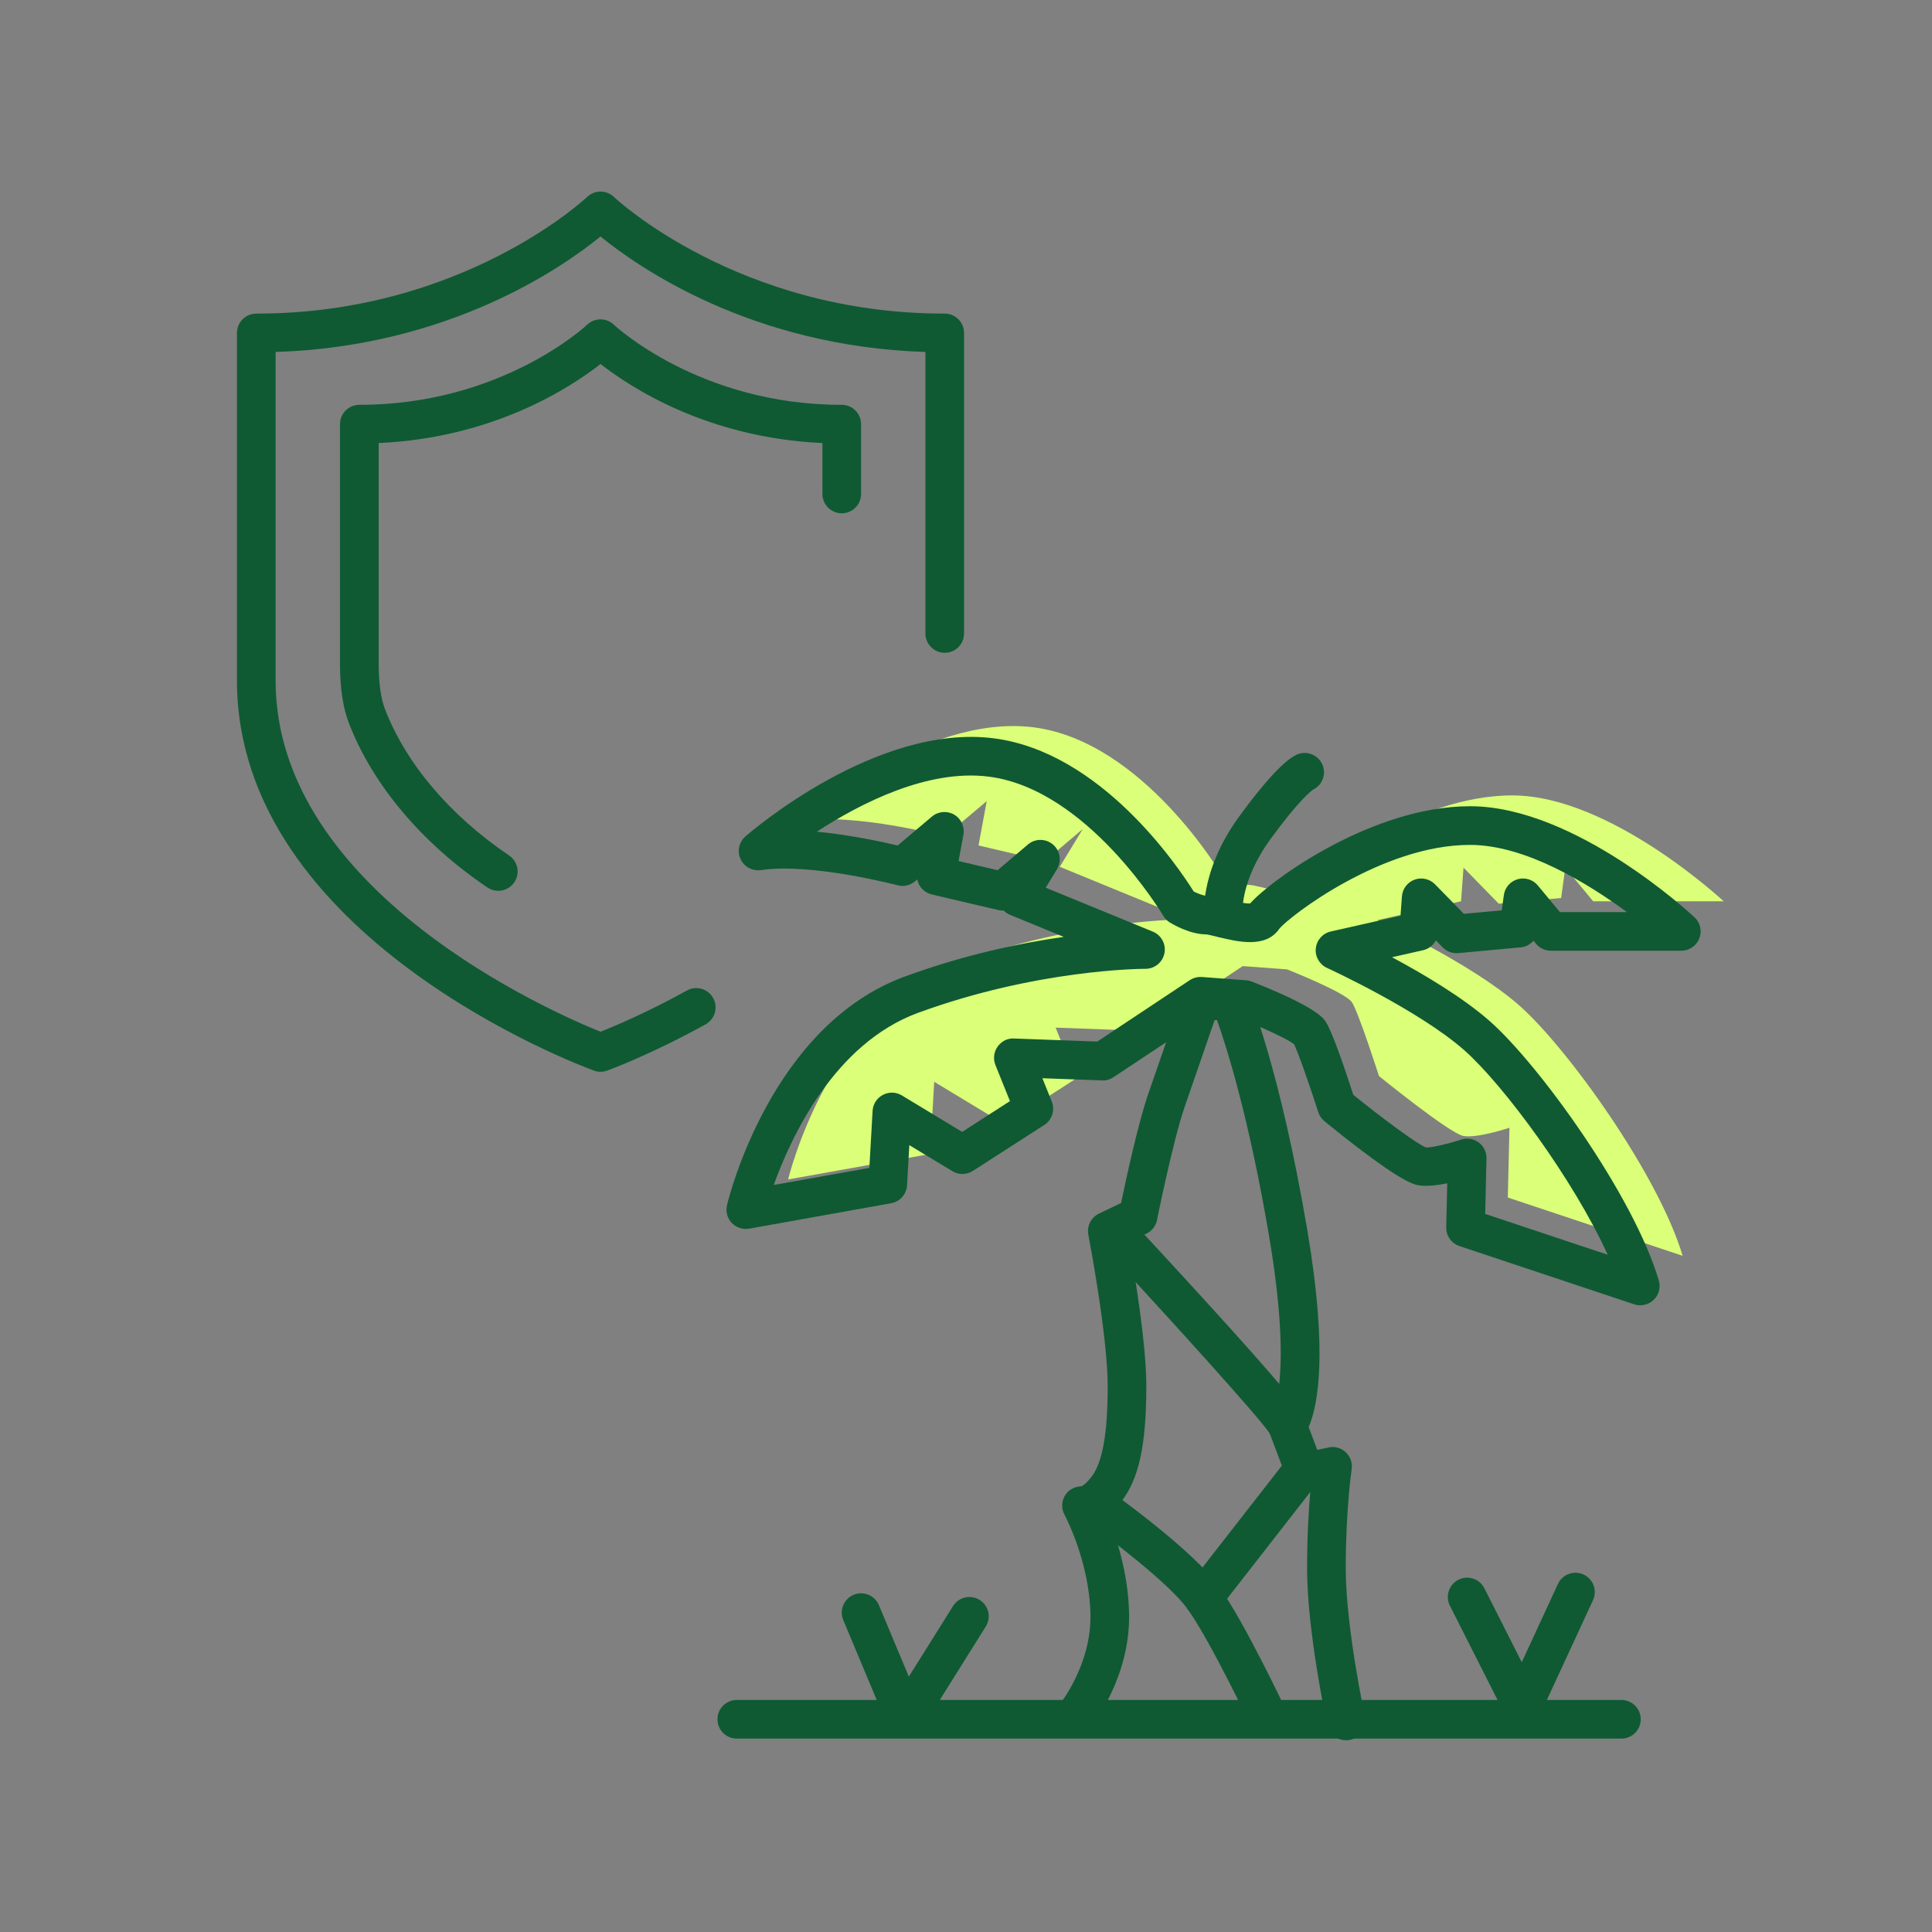 <?xml version="1.0" encoding="UTF-8"?><svg id="Color_Palette" xmlns="http://www.w3.org/2000/svg" viewBox="0 0 120 120"><rect x="0" y="0" width="120" height="120" fill="#808080" stroke="none"/><path d="m77.19,60.005l-6.066,4.027-5.556-.204,1.274,3.16-4.434,2.854-4.383-2.65-.255,4.485-8.818,1.58s2.498-10.5,10.296-13.354c7.799-2.854,14.527-2.803,14.527-2.803l-7.951-3.262,1.427-2.345-2.345,1.988-4.129-.968.51-2.752-2.6,2.192s-5.556-1.478-8.971-.968c0,0,7.646-6.677,14.476-5.811,6.83.867,11.723,9.226,11.723,9.226,0,0,.917.561,1.631.561s3.007.968,3.568.153,6.83-5.76,12.896-5.709c6.066.051,13.049,6.575,13.049,6.575h-8.104l-1.733-2.09-.255,1.886-3.874.357-2.192-2.243-.153,2.09-5.199,1.172s5.811,2.65,8.818,5.301c3.007,2.65,8.665,10.551,10.143,15.546l-10.857-3.619.102-4.333s-1.988.663-2.854.51-5.25-3.721-5.25-3.721c0,0-1.274-3.976-1.682-4.587s-4.027-2.039-4.027-2.039l-2.752-.204Z" fill="#dbff78"/><path d="m37.298,66.569c-.14,0-.279-.024-.412-.073-.905-.331-22.168-8.286-22.168-24.232v-21.585c0-.318.127-.624.352-.849.226-.225.53-.352.849-.352h.025c12.807,0,20.447-7.172,20.523-7.245.465-.445,1.199-.445,1.664.001.074.071,7.717,7.244,20.522,7.244h.025c.318,0,.623.126.849.352.225.225.352.53.352.849v18.667c0,.663-.537,1.2-1.2,1.2s-1.2-.538-1.2-1.2v-17.485c-10.8-.338-17.854-5.275-20.181-7.172-2.326,1.897-9.382,6.833-20.18,7.172v20.404c0,13.154,17.281,20.653,20.183,21.818.843-.334,2.895-1.194,5.364-2.561.58-.324,1.31-.11,1.631.469.321.58.111,1.311-.469,1.631-3.412,1.888-6.012,2.837-6.121,2.876-.132.048-.27.072-.408.072Z" fill="#0f5a33"/><path d="m30.945,55.33c-.231,0-.465-.067-.671-.206-4.071-2.75-7.127-6.377-8.605-10.213-.366-.948-.552-2.182-.552-3.668v-14.899c0-.318.127-.624.352-.849.226-.225.53-.351.849-.351h.021c8.813,0,14.077-4.925,14.13-4.975.465-.443,1.198-.444,1.663.002.05.048,5.315,4.973,14.129,4.973h.021c.318,0,.623.126.849.351.225.225.352.531.352.849v4.338c0,.663-.537,1.2-1.2,1.2s-1.2-.538-1.2-1.2v-3.164c-7.15-.319-11.943-3.468-13.782-4.91-1.838,1.442-6.632,4.591-13.78,4.91v13.725c0,1.173.135,2.142.391,2.804,1.304,3.383,4.042,6.61,7.71,9.088.549.371.693,1.117.322,1.667-.231.343-.61.528-.995.528Z" fill="#0f5a33"/><path d="m100.709,107.987h-54.946c-.663,0-1.2-.537-1.2-1.2s.537-1.2,1.2-1.2h54.946c.663,0,1.2.537,1.2,1.2s-.537,1.2-1.2,1.2Z" fill="#0f5a33"/><path d="m56.237,107.937c-.032,0-.065-.002-.098-.004-.447-.037-.836-.319-1.01-.733l-2.752-6.575c-.256-.611.033-1.314.645-1.57.612-.253,1.313.033,1.57.645l1.857,4.438,2.746-4.383c.352-.562,1.095-.731,1.653-.38.562.352.732,1.092.38,1.653l-3.976,6.346c-.221.353-.605.563-1.017.563Z" fill="#0f5a33"/><path d="m94.567,107.197c-.452,0-.866-.254-1.071-.659l-3.44-6.805c-.299-.591-.062-1.312.53-1.612.589-.298,1.313-.062,1.612.53l2.321,4.591,2.247-4.859c.276-.602.989-.867,1.593-.585.602.278.863.991.585,1.593l-3.288,7.11c-.192.417-.607.688-1.068.696h-.021Z" fill="#0f5a33"/><path d="m83.607,108.089c-.553,0-1.051-.385-1.172-.946-.051-.236-1.25-5.828-1.25-9.734,0-2.017.104-3.672.204-4.81l-.081.017c-.581.129-1.165-.192-1.375-.75l-1.093-2.902c-.155-.413-.071-.878.219-1.211h-.001c-.013,0,1.249-2.218-.227-10.939-1.26-7.443-2.658-11.82-3.239-13.45h-.151l-1.86,5.385c-.729,2.114-1.707,6.981-1.717,7.03-.074.37-.317.684-.657.847l-1.084.521c.341,1.902,1.077,6.309,1.077,8.948,0,3.657-.468,5.802-1.562,7.172-.297.371-.585.649-.857.858.544,1.307,1.296,3.553,1.349,6.089.085,4.072-2.39,7.09-2.495,7.217-.424.509-1.18.577-1.69.153-.509-.424-.577-1.181-.153-1.69.018-.021,2.005-2.477,1.938-5.629-.068-3.312-1.595-6.149-1.61-6.178-.228-.418-.188-.933.104-1.31.233-.302.579-.448.964-.467.08-.042.281-.174.577-.543.707-.885,1.036-2.688,1.036-5.673,0-3.134-1.189-9.344-1.202-9.405-.103-.535.168-1.073.659-1.31l1.374-.66c.291-1.4,1.05-4.924,1.681-6.754l2.142-6.194c.167-.483.622-.808,1.134-.808h1.835c.481,0,.917.288,1.104.732.081.189,1.985,4.754,3.673,14.718,1.295,7.657.655,10.906.082,12.222l.534,1.418.7-.149c.386-.086.786.029,1.074.299.287.271.423.664.364,1.054-.004.024-.368,2.48-.368,6.153,0,3.648,1.184,9.172,1.195,9.228.14.647-.271,1.286-.92,1.426-.085.019-.17.027-.254.027Zm-16.146-15.744h.002-.002Zm-.003-.001h.002-.002Zm-.002-.001l.001.001-.001-.001Zm-.002,0h.001-.001Zm-.002-.001v.001-.001Z" fill="#0f5a33"/><path d="m79.964,89.766c-.506,0-.938-.312-1.114-.755-.647-.97-5.798-6.673-10.418-11.659-.451-.485-.422-1.245.064-1.695.485-.45,1.245-.423,1.695.064,10.973,11.839,10.973,12.261,10.973,12.845,0,.663-.537,1.2-1.2,1.2Zm-1.081-.702h.01-.01Zm-.119-.498v.002-.002Z" fill="#0f5a33"/><path d="m78.793,107.937c-.45,0-.882-.254-1.086-.688-.025-.053-2.496-5.279-3.943-7.308-1.157-1.619-5.101-4.596-6.523-5.605-.54-.384-.667-1.133-.283-1.673.384-.542,1.134-.667,1.673-.284.558.396,5.486,3.928,7.087,6.168,1.573,2.203,4.056,7.456,4.16,7.679.283.6.026,1.314-.573,1.597-.165.078-.34.115-.511.115Z" fill="#0f5a33"/><path d="m74.739,100.443c-.258,0-.518-.083-.736-.254-.523-.407-.616-1.161-.209-1.684l5.852-7.508c.407-.523,1.161-.618,1.684-.209.523.407.616,1.161.209,1.684l-5.852,7.508c-.236.304-.59.463-.947.463Z" fill="#0f5a33"/><path d="m101.882,81.075c-.127,0-.255-.021-.38-.062l-10.856-3.619c-.499-.167-.832-.64-.819-1.167l.063-2.73c-.632.128-1.312.21-1.826.117-.777-.137-2.729-1.473-5.799-3.972-.18-.146-.313-.343-.385-.564-.54-1.684-1.245-3.703-1.507-4.229-.423-.32-1.987-1.042-3.332-1.581l-2.158-.159-5.723,3.799c-.209.139-.46.217-.708.199l-3.707-.136.582,1.445c.215.534.021,1.146-.464,1.457l-4.434,2.854c-.385.249-.878.257-1.271.018l-2.678-1.619-.142,2.496c-.031.555-.439,1.015-.986,1.113l-8.818,1.58c-.395.067-.806-.062-1.084-.357-.278-.294-.389-.708-.295-1.102.107-.455,2.742-11.163,11.052-14.204,3.732-1.366,7.206-2.084,9.865-2.461l-3.333-1.368c-.152-.062-.288-.154-.4-.269-.113.007-.226-.004-.337-.03l-4.129-.968c-.469-.11-.812-.483-.901-.93l-.141.118c-.3.253-.708.341-1.082.242-.053-.014-5.351-1.409-8.485-.941-.521.073-1.042-.199-1.266-.684-.224-.483-.102-1.057.3-1.407.329-.287,8.129-7.019,15.416-6.097,6.661.845,11.45,7.953,12.43,9.518.28.138.612.259.773.259.358,0,.758.098,1.264.221.378.093,1.105.282,1.468.261,1.286-1.463,7.595-6.039,13.643-6.039h.1c6.459.055,13.56,6.619,13.858,6.898.36.336.478.859.297,1.317s-.623.76-1.116.76h-8.104c-.357,0-.695-.159-.924-.434l-.155-.187c-.197.229-.48.383-.799.412l-3.874.357c-.369.032-.717-.098-.969-.356l-.423-.434c-.16.304-.448.533-.799.612l-1.922.434c1.94,1.04,4.393,2.491,6.07,3.969,3.051,2.688,8.935,10.816,10.5,16.106.127.429.005.893-.316,1.204-.228.22-.527.337-.834.337Zm-9.636-5.678l7.611,2.538c-2.11-4.645-6.478-10.562-8.912-12.707-2.837-2.5-8.466-5.083-8.522-5.109-.469-.214-.749-.703-.695-1.215.053-.512.427-.934.93-1.047l4.331-.977.087-1.202c.035-.471.342-.877.785-1.04.442-.162.938-.049,1.271.288l1.792,1.834,2.354-.217.127-.939c.064-.472.401-.862.858-.993.457-.133.95.02,1.255.388l1.373,1.655h4.162c-2.456-1.808-6.282-4.146-9.68-4.175-.028-0-.056-0-.084-0-5.459,0-11.23,4.46-11.827,5.208-.848,1.235-2.582.81-3.85.501-.252-.062-.597-.146-.708-.153h0c-.985,0-2.041-.614-2.242-.737-.168-.103-.31-.247-.409-.417-.046-.078-4.686-7.861-10.84-8.642-3.798-.485-7.982,1.663-10.678,3.419,2.069.198,4.049.626,5.02.857l2.131-1.797c.388-.327.939-.374,1.377-.12.438.255.669.758.576,1.256l-.301,1.627,2.426.569,1.883-1.597c.45-.38,1.107-.38,1.556.003.448.382.552,1.033.246,1.536l-.696,1.144,6.65,2.729c.532.218.834.783.721,1.346-.112.561-.605.964-1.177.964q-.003-0-.015,0c-.257,0-6.729.033-14.099,2.73-5.211,1.907-7.904,7.715-8.975,10.697l5.939-1.063.201-3.541c.024-.42.267-.797.639-.993.372-.197.82-.183,1.181.035l3.743,2.264,2.969-1.912-.902-2.24c-.151-.377-.103-.805.131-1.138.234-.332.611-.54,1.026-.51l5.17.189,5.743-3.813c.222-.147.487-.213.753-.197l2.752.204c.12.009.239.036.352.081,3.969,1.564,4.433,2.261,4.585,2.489.405.608,1.208,2.975,1.716,4.545,1.816,1.464,3.979,3.072,4.509,3.268.22.035,1.298-.192,2.185-.487.367-.122.777-.059,1.092.174s.496.603.486.993l-.08,3.446Z" fill="#0f5a33"/><path d="m75.98,58.232c-.593,0-1.105-.433-1.186-1.034-.017-.121-.365-3,2.174-6.487,1.607-2.209,2.898-3.582,3.636-3.865.617-.236,1.312.071,1.551.69.224.583-.037,1.232-.585,1.504-.111.074-.884.64-2.661,3.083-1.937,2.66-1.743,4.687-1.733,4.772.07.653-.396,1.249-1.049,1.328-.049.006-.099.009-.146.009Z" fill="#0f5a33"/></svg>